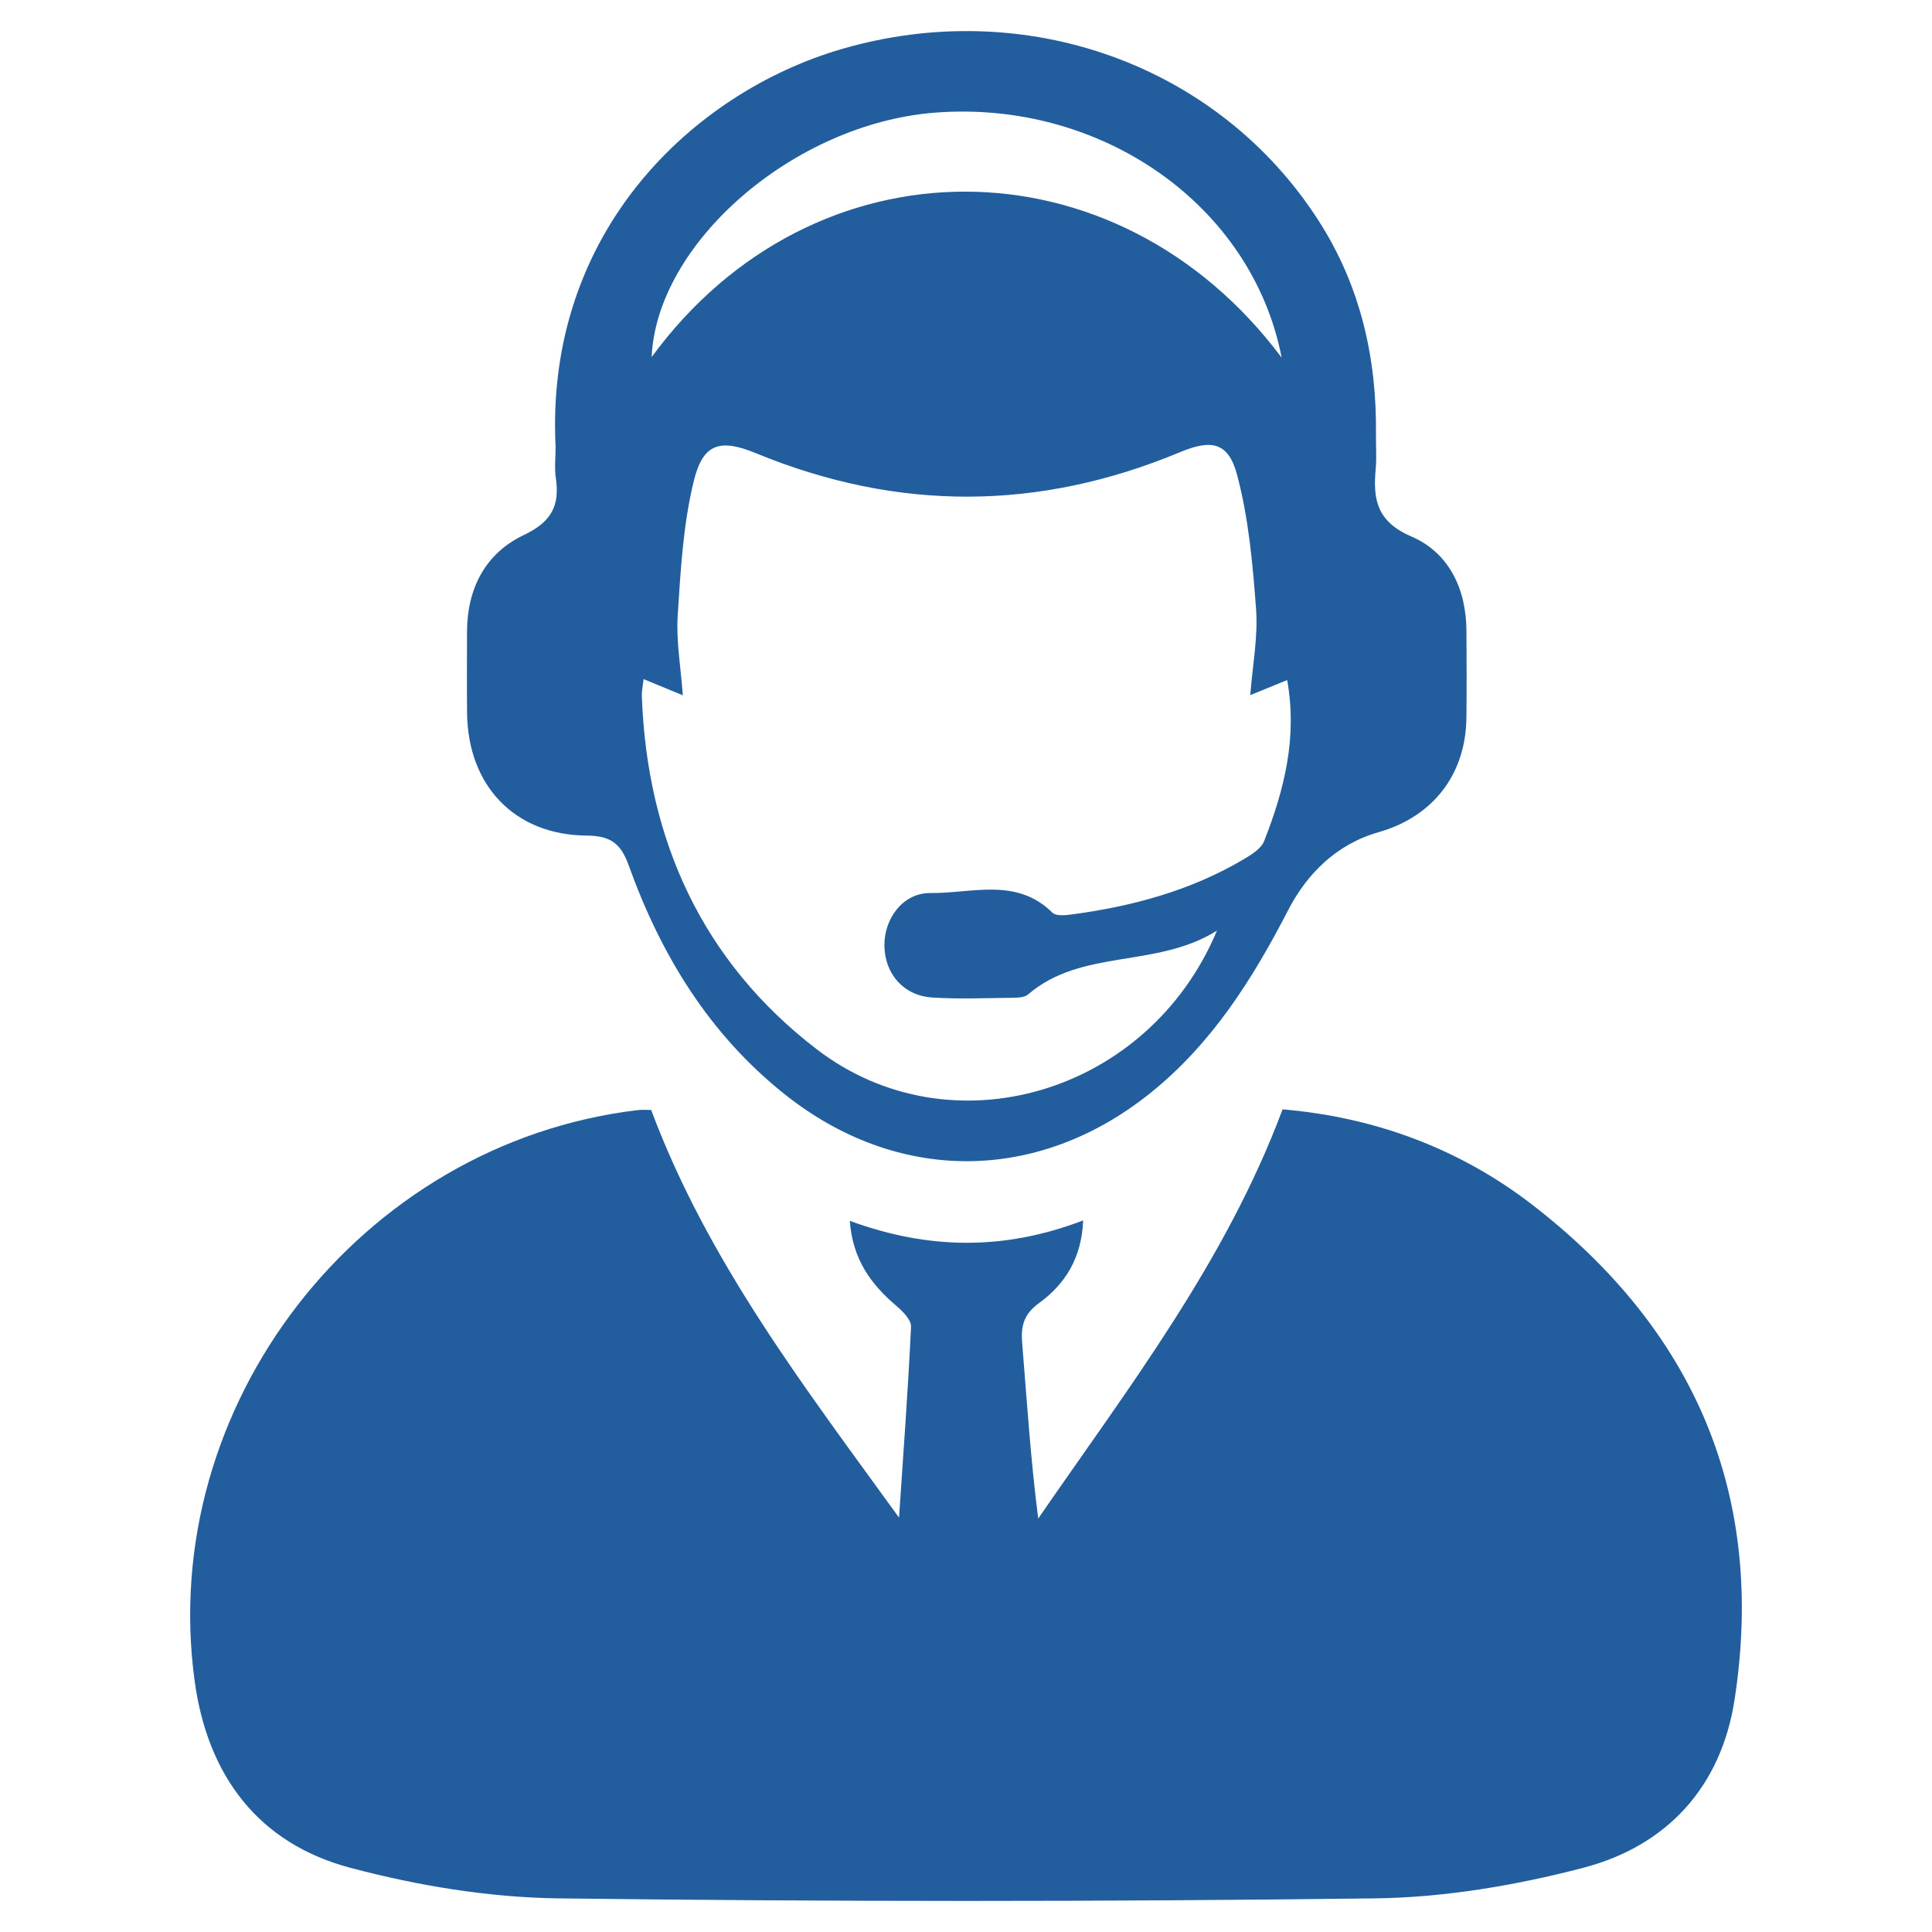 <?xml version="1.0" encoding="utf-8"?>
<!-- Generator: Adobe Illustrator 17.0.0, SVG Export Plug-In . SVG Version: 6.00 Build 0)  -->
<!DOCTYPE svg PUBLIC "-//W3C//DTD SVG 1.1//EN" "http://www.w3.org/Graphics/SVG/1.1/DTD/svg11.dtd">
<svg version="1.1" id="Layer_1" xmlns="http://www.w3.org/2000/svg" xmlns:xlink="http://www.w3.org/1999/xlink" x="0px" y="0px"
	 width="100px" height="100px" viewBox="0 0 100 100" enable-background="new 0 0 100 100" xml:space="preserve">
<g>
	<path fill="#225E9D" d="M33.705,57.453c2.945,7.878,7.968,14.375,12.829,21.099c0.22-3.294,0.466-6.587,0.621-9.884
		c0.017-0.352-0.434-0.798-0.768-1.083c-1.303-1.111-2.254-2.393-2.402-4.394c4.041,1.483,7.971,1.552,12.079-0.023
		c-0.078,1.931-0.916,3.286-2.282,4.278c-0.77,0.558-0.948,1.161-0.877,2.036c0.247,3.022,0.438,6.048,0.833,9.118
		c4.665-6.774,9.692-13.27,12.648-21.18c4.732,0.401,9.14,2.01,12.945,4.953c8.387,6.488,12.078,15.022,10.45,25.602
		c-0.695,4.516-3.499,7.571-7.839,8.704c-3.5,0.913-7.178,1.536-10.785,1.581c-14.078,0.176-28.161,0.176-42.24,0
		c-3.608-0.045-7.29-0.655-10.785-1.583c-4.772-1.267-7.384-4.776-8.054-9.649c-1.964-14.289,8.585-27.867,22.947-29.571
		C33.236,57.432,33.452,57.453,33.705,57.453z"/>
	<path fill="#225E9D" d="M28.758,23.136C28.195,11.981,35.903,4.78,43.546,2.544c9.528-2.787,19.529,0.792,24.722,8.905
		c2.154,3.365,2.999,7.089,2.952,11.048c-0.007,0.591,0.04,1.187-0.014,1.773c-0.146,1.578,0.056,2.73,1.848,3.5
		c1.939,0.834,2.837,2.702,2.849,4.876c0.009,1.505,0.017,3.01-0.002,4.515c-0.036,2.919-1.723,5.109-4.546,5.913
		c-2.185,0.622-3.71,2.158-4.679,4.034c-1.846,3.575-3.943,6.899-7.112,9.451c-5.833,4.697-13.116,4.734-18.966,0.066
		c-3.899-3.111-6.395-7.206-8.056-11.834c-0.403-1.123-0.932-1.532-2.169-1.541c-3.739-0.026-6.161-2.588-6.198-6.354
		c-0.014-1.397-0.004-2.795-0.002-4.193c0.002-2.242,0.957-4.069,2.933-5.006c1.432-0.679,1.876-1.514,1.664-2.952
		C28.693,24.221,28.758,23.674,28.758,23.136z M33.31,35.15c-0.041,0.384-0.098,0.635-0.089,0.882
		c0.272,7.45,3.135,13.736,9.048,18.274c6.95,5.335,17.186,2.318,20.72-6.136c-3.153,1.97-6.991,0.912-9.776,3.302
		c-0.178,0.152-0.51,0.169-0.771,0.172c-1.397,0.015-2.798,0.076-4.19-0.013c-1.482-0.095-2.453-1.221-2.475-2.671
		c-0.021-1.417,0.961-2.756,2.397-2.738c2.121,0.027,4.436-0.831,6.297,1.017c0.173,0.172,0.615,0.142,0.919,0.103
		c3.167-0.415,6.214-1.229,8.988-2.869c0.403-0.238,0.898-0.546,1.053-0.939c1.04-2.643,1.728-5.353,1.193-8.333
		c-0.68,0.277-1.251,0.509-1.91,0.777c0.12-1.566,0.405-3.019,0.3-4.443c-0.171-2.333-0.385-4.703-0.981-6.951
		c-0.447-1.687-1.317-1.863-2.948-1.183c-7.309,3.05-14.617,3.078-21.943,0.062c-1.85-0.762-2.749-0.53-3.227,1.414
		c-0.556,2.26-0.687,4.639-0.837,6.978c-0.085,1.335,0.161,2.691,0.265,4.133C34.581,35.673,34.003,35.436,33.31,35.15z
		 M66.339,18.514c-1.54-7.936-9.375-13.36-17.964-12.682c-7.27,0.574-14.379,6.714-14.646,12.65
		C42.103,7.045,57.784,7.074,66.339,18.514z"/>
</g>
</svg>
